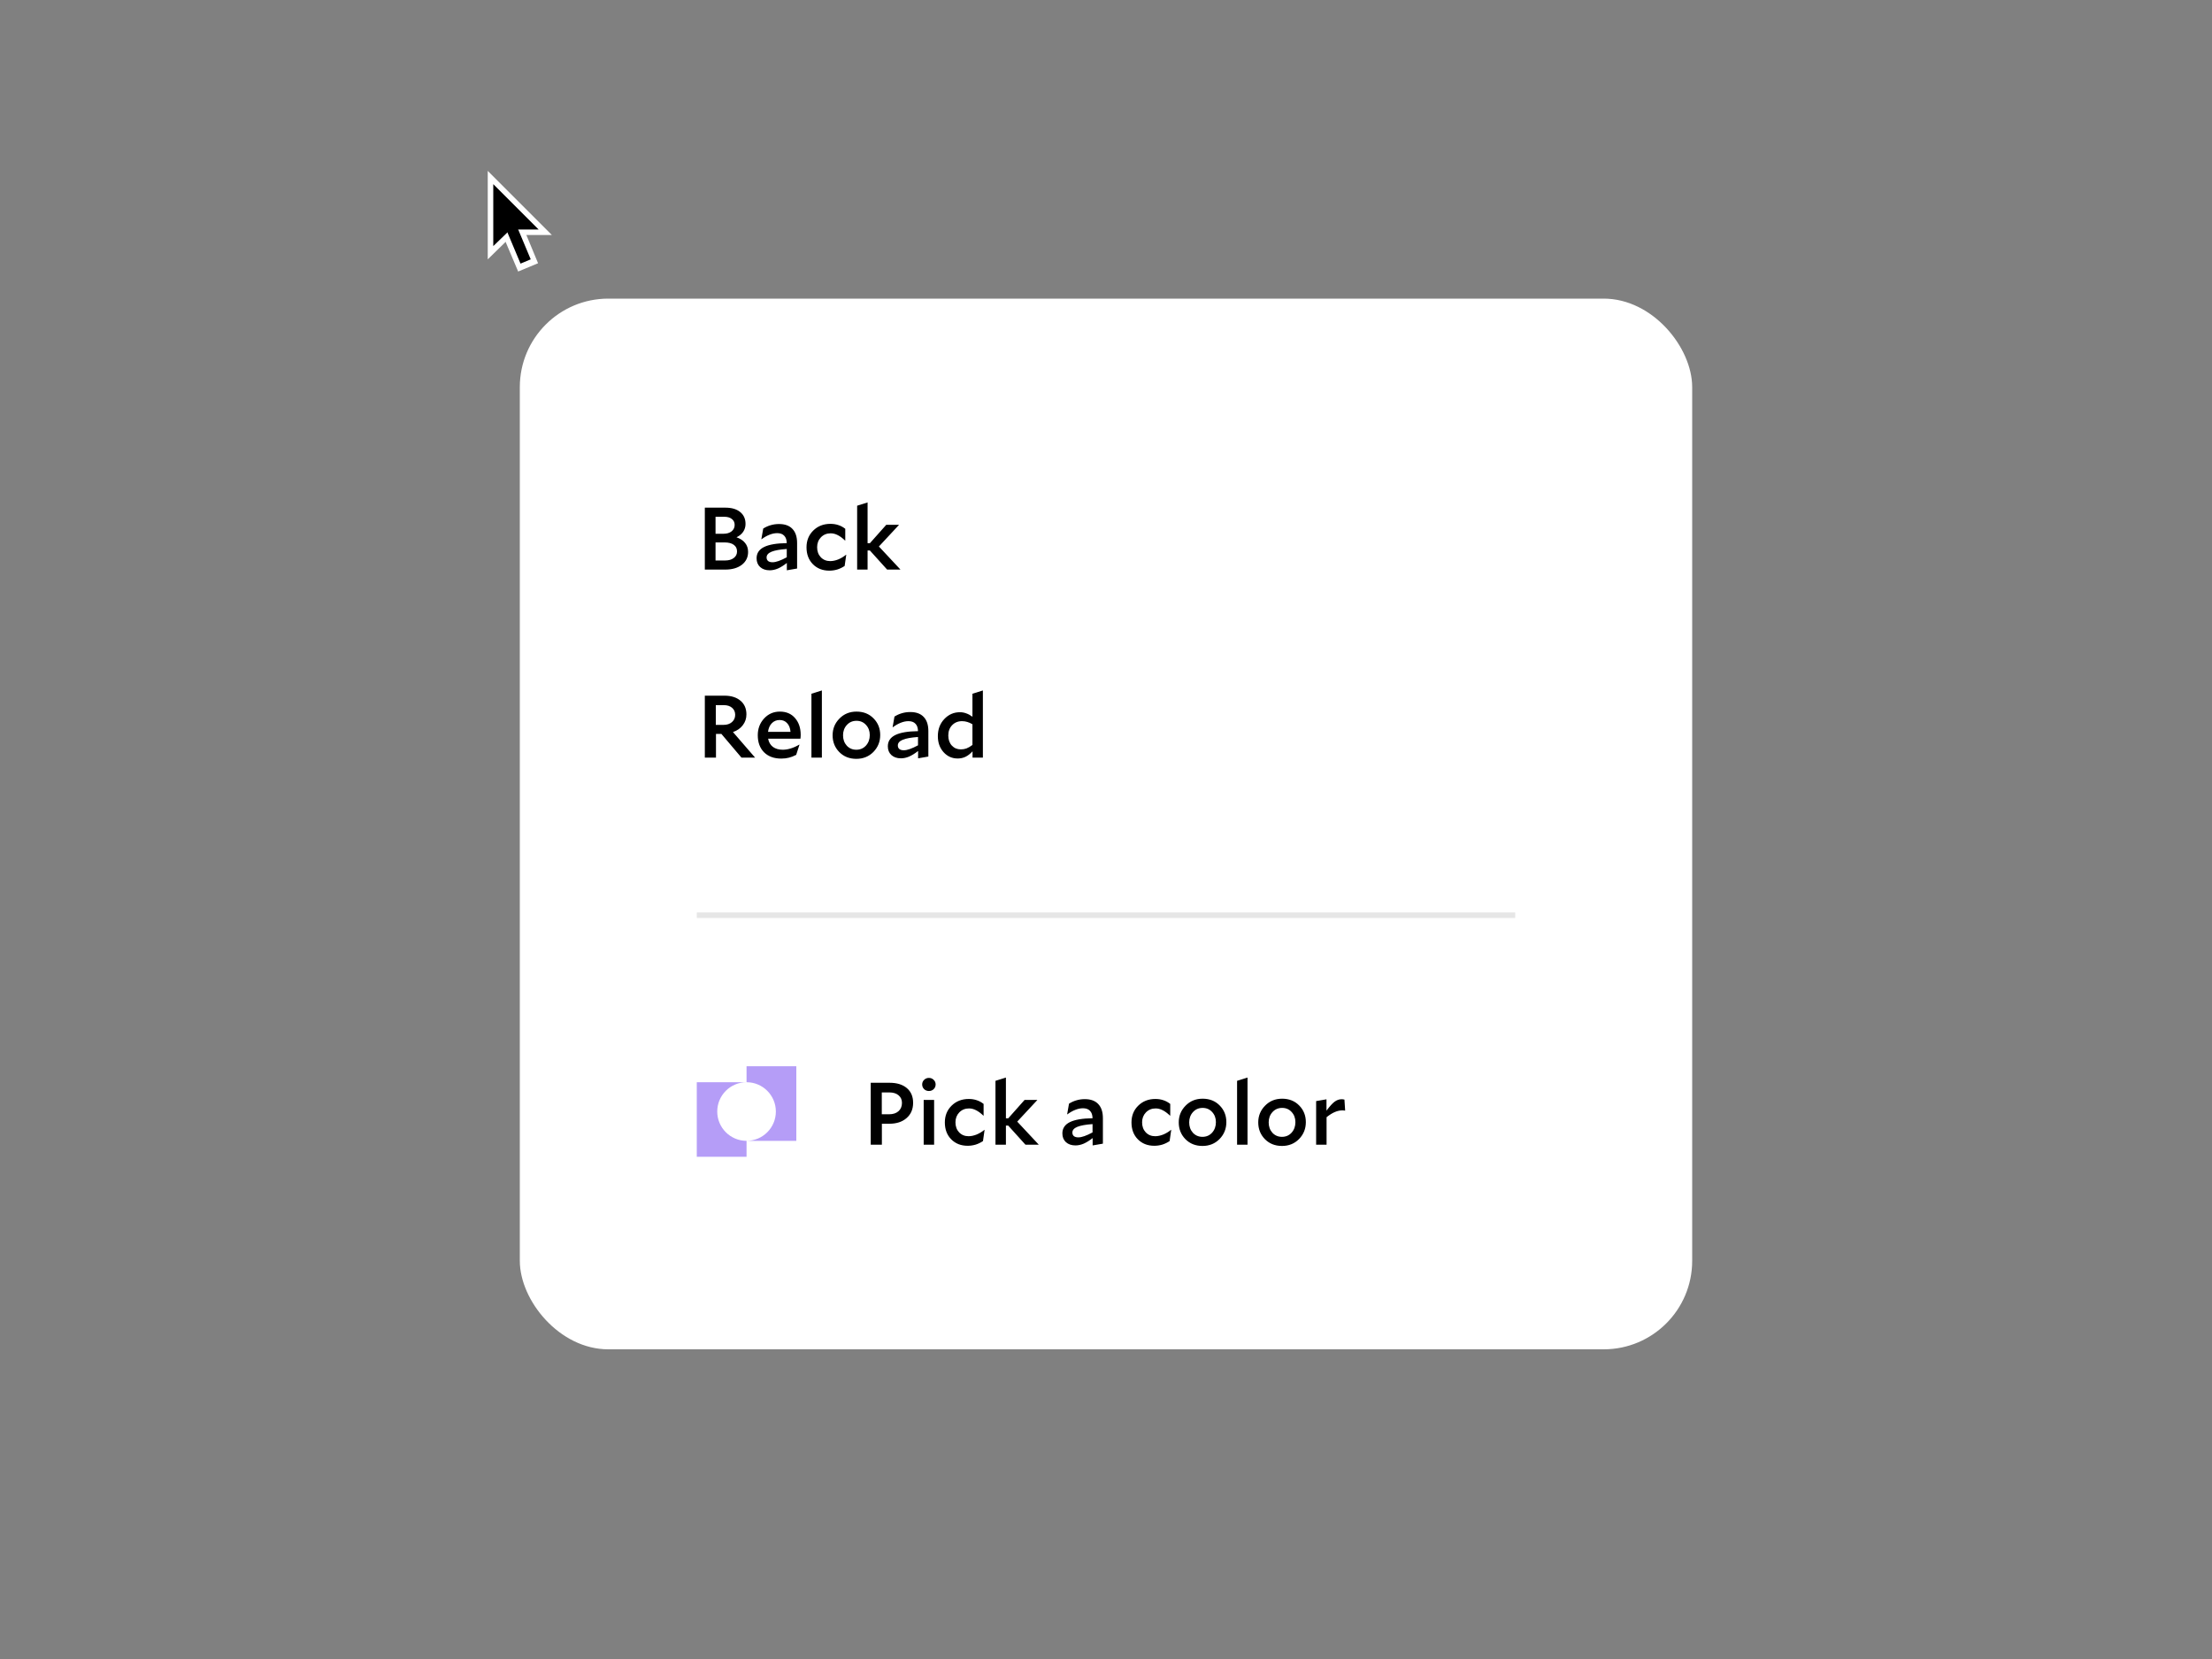 <svg width="400" height="300" viewBox="0 0 400 300" fill="none" xmlns="http://www.w3.org/2000/svg">
<rect x="0" y="0" width="400" height="300" fill="#808080" stroke="none"/>
<g clip-path="url(#clip0_1695_198)">
<rect x="94" y="54" width="212" height="190" rx="16" fill="white"/>
<path d="M133.184 97.16C133.867 97.395 134.384 97.736 134.736 98.184C135.099 98.632 135.28 99.171 135.28 99.8C135.28 100.771 134.901 101.549 134.144 102.136C133.387 102.712 132.384 103 131.136 103H127.456V91.8H131.168C132.309 91.8 133.2 92.061 133.84 92.584C134.491 93.107 134.816 93.827 134.816 94.744C134.816 95.267 134.677 95.736 134.4 96.152C134.123 96.568 133.717 96.904 133.184 97.16ZM130.976 93.448H129.392V96.52H130.832C131.44 96.52 131.925 96.376 132.288 96.088C132.661 95.789 132.848 95.4 132.848 94.92C132.848 94.461 132.677 94.104 132.336 93.848C132.005 93.581 131.552 93.448 130.976 93.448ZM129.392 98.088V101.352H131.12C131.781 101.352 132.304 101.203 132.688 100.904C133.083 100.605 133.28 100.211 133.28 99.72C133.28 99.197 133.083 98.797 132.688 98.52C132.304 98.232 131.749 98.088 131.024 98.088H129.392ZM144.142 98.2V102.808L142.287 103.128V101.8C141.721 102.248 141.183 102.584 140.671 102.808C140.169 103.021 139.673 103.128 139.183 103.128C138.468 103.128 137.892 102.931 137.455 102.536C137.028 102.141 136.815 101.613 136.815 100.952C136.815 100.045 137.263 99.368 138.159 98.92C139.065 98.472 140.436 98.237 142.271 98.216C142.26 97.619 142.105 97.171 141.807 96.872C141.519 96.563 141.097 96.408 140.543 96.408C140.095 96.408 139.631 96.504 139.151 96.696C138.681 96.877 138.201 97.149 137.711 97.512L137.679 97.496L138.015 95.576C138.463 95.299 138.916 95.096 139.375 94.968C139.844 94.829 140.345 94.76 140.879 94.76C141.935 94.76 142.74 95.053 143.295 95.64C143.86 96.227 144.142 97.08 144.142 98.2ZM138.623 100.808C138.623 101.075 138.713 101.288 138.895 101.448C139.087 101.597 139.353 101.672 139.695 101.672C140.015 101.672 140.383 101.597 140.799 101.448C141.225 101.299 141.716 101.075 142.271 100.776V99.272C141.044 99.357 140.127 99.523 139.519 99.768C138.921 100.013 138.623 100.36 138.623 100.808ZM153.027 100.328L152.739 102.344C152.323 102.621 151.88 102.835 151.411 102.984C150.941 103.123 150.461 103.192 149.971 103.192C148.755 103.192 147.763 102.803 146.995 102.024C146.227 101.245 145.843 100.227 145.843 98.968C145.843 97.752 146.248 96.744 147.059 95.944C147.88 95.133 148.915 94.728 150.163 94.728C150.685 94.728 151.165 94.803 151.603 94.952C152.04 95.091 152.456 95.315 152.851 95.624V97.752H152.819C152.339 97.293 151.891 96.963 151.475 96.76C151.059 96.547 150.637 96.44 150.211 96.44C149.507 96.44 148.92 96.68 148.451 97.16C147.992 97.64 147.763 98.237 147.763 98.952C147.763 99.688 147.981 100.291 148.419 100.76C148.867 101.229 149.437 101.464 150.131 101.464C150.589 101.464 151.075 101.363 151.587 101.16C152.099 100.947 152.568 100.664 152.995 100.312L153.027 100.328ZM162.806 103H160.422L157.302 99.544H156.886V103H154.998V91.448L156.886 90.856V98.232H157.302L160.262 94.904H162.55V94.936L158.934 98.824L162.806 102.968V103Z" fill="black"/>
<path d="M136.544 137H134.08L130.448 132.712H129.472V137H127.456V125.8H131.008C132.224 125.8 133.189 126.104 133.904 126.712C134.619 127.309 134.976 128.136 134.976 129.192C134.976 129.928 134.757 130.579 134.32 131.144C133.893 131.709 133.301 132.12 132.544 132.376L136.544 137ZM132.944 129.256C132.944 128.733 132.757 128.312 132.384 127.992C132.011 127.672 131.52 127.512 130.912 127.512H129.44V131.08H130.848C131.467 131.08 131.968 130.915 132.352 130.584C132.747 130.243 132.944 129.8 132.944 129.256ZM144.566 134.68L143.974 136.504C143.505 136.749 143.062 136.92 142.646 137.016C142.23 137.123 141.772 137.176 141.27 137.176C139.969 137.176 138.934 136.797 138.166 136.04C137.409 135.272 137.03 134.243 137.03 132.952C137.03 131.768 137.409 130.76 138.166 129.928C138.934 129.096 139.889 128.68 141.03 128.68C142.182 128.68 143.094 129.069 143.766 129.848C144.449 130.627 144.79 131.64 144.79 132.888C144.79 133.005 144.785 133.133 144.774 133.272C144.764 133.411 144.753 133.512 144.742 133.576H138.902C139.02 134.216 139.308 134.712 139.766 135.064C140.236 135.405 140.828 135.576 141.542 135.576C142.012 135.576 142.502 135.496 143.014 135.336C143.526 135.176 144.033 134.947 144.534 134.648L144.566 134.68ZM140.982 130.2C140.417 130.2 139.942 130.397 139.558 130.792C139.185 131.187 138.961 131.704 138.886 132.344H142.95C142.897 131.672 142.694 131.149 142.342 130.776C142.001 130.392 141.548 130.2 140.982 130.2ZM148.622 137H146.734V125.448L148.622 124.856V137ZM154.85 137.224C153.602 137.224 152.572 136.813 151.762 135.992C150.962 135.171 150.562 134.163 150.562 132.968C150.562 131.784 150.972 130.776 151.794 129.944C152.615 129.101 153.644 128.68 154.882 128.68C156.14 128.68 157.17 129.091 157.97 129.912C158.77 130.723 159.17 131.725 159.17 132.92C159.17 134.115 158.759 135.133 157.938 135.976C157.116 136.808 156.087 137.224 154.85 137.224ZM157.282 132.92C157.282 132.184 157.052 131.571 156.594 131.08C156.146 130.589 155.575 130.344 154.882 130.344C154.178 130.344 153.596 130.595 153.138 131.096C152.679 131.597 152.45 132.221 152.45 132.968C152.45 133.715 152.674 134.339 153.122 134.84C153.58 135.331 154.156 135.576 154.85 135.576C155.554 135.576 156.135 135.325 156.594 134.824C157.052 134.312 157.282 133.677 157.282 132.92ZM167.877 132.2V136.808L166.021 137.128V135.8C165.456 136.248 164.917 136.584 164.405 136.808C163.904 137.021 163.408 137.128 162.917 137.128C162.202 137.128 161.626 136.931 161.189 136.536C160.762 136.141 160.549 135.613 160.549 134.952C160.549 134.045 160.997 133.368 161.893 132.92C162.8 132.472 164.17 132.237 166.005 132.216C165.994 131.619 165.84 131.171 165.541 130.872C165.253 130.563 164.832 130.408 164.277 130.408C163.829 130.408 163.365 130.504 162.885 130.696C162.416 130.877 161.936 131.149 161.445 131.512L161.413 131.496L161.749 129.576C162.197 129.299 162.65 129.096 163.109 128.968C163.578 128.829 164.08 128.76 164.613 128.76C165.669 128.76 166.474 129.053 167.029 129.64C167.594 130.227 167.877 131.08 167.877 132.2ZM162.357 134.808C162.357 135.075 162.448 135.288 162.629 135.448C162.821 135.597 163.088 135.672 163.429 135.672C163.749 135.672 164.117 135.597 164.533 135.448C164.96 135.299 165.45 135.075 166.005 134.776V133.272C164.778 133.357 163.861 133.523 163.253 133.768C162.656 134.013 162.357 134.36 162.357 134.808ZM177.737 137H175.865V135.864C175.438 136.323 175.012 136.653 174.585 136.856C174.158 137.059 173.689 137.16 173.177 137.16C172.164 137.16 171.31 136.776 170.617 136.008C169.934 135.24 169.593 134.28 169.593 133.128C169.593 131.88 169.982 130.845 170.761 130.024C171.54 129.203 172.478 128.792 173.577 128.792C173.982 128.792 174.366 128.861 174.729 129C175.102 129.128 175.476 129.331 175.849 129.608V125.448L177.737 124.856V137ZM173.961 130.408C173.236 130.408 172.638 130.653 172.169 131.144C171.71 131.624 171.481 132.243 171.481 133C171.481 133.747 171.694 134.355 172.121 134.824C172.548 135.283 173.092 135.512 173.753 135.512C174.116 135.512 174.457 135.453 174.777 135.336C175.108 135.208 175.465 135 175.849 134.712V130.968C175.529 130.776 175.22 130.637 174.921 130.552C174.622 130.456 174.302 130.408 173.961 130.408Z" fill="black"/>
<line x1="126" y1="165.5" x2="274" y2="165.5" stroke="black" stroke-opacity="0.1"/>
<path fill-rule="evenodd" clip-rule="evenodd" d="M135 195.7C135 195.7 135 195.7 135 195.7C137.927 195.7 140.3 198.073 140.3 201C140.3 203.922 137.936 206.292 135.015 206.3H144V192.811H135V195.7ZM135 195.7H126V209.189H135V206.3C132.073 206.3 129.7 203.927 129.7 201C129.7 198.073 132.073 195.7 135 195.7Z" fill="#B59DF7"/>
<path d="M165.12 199.416C165.12 200.579 164.725 201.501 163.936 202.184C163.157 202.867 162.117 203.208 160.816 203.208H159.472V207H157.456V195.8H160.88C162.192 195.8 163.227 196.12 163.984 196.76C164.741 197.4 165.12 198.285 165.12 199.416ZM163.104 199.432C163.104 198.856 162.896 198.397 162.48 198.056C162.075 197.715 161.52 197.544 160.816 197.544H159.456V201.496H160.768C161.483 201.496 162.048 201.315 162.464 200.952C162.891 200.579 163.104 200.072 163.104 199.432ZM167.975 194.92C168.316 194.92 168.604 195.037 168.839 195.272C169.073 195.496 169.191 195.773 169.191 196.104C169.191 196.435 169.073 196.717 168.839 196.952C168.604 197.176 168.316 197.288 167.975 197.288C167.633 197.288 167.345 197.176 167.111 196.952C166.876 196.717 166.759 196.435 166.759 196.104C166.759 195.773 166.876 195.496 167.111 195.272C167.345 195.037 167.633 194.92 167.975 194.92ZM168.919 207H167.031V198.904H168.919V207ZM178.042 204.328L177.754 206.344C177.338 206.621 176.896 206.835 176.426 206.984C175.957 207.123 175.477 207.192 174.986 207.192C173.77 207.192 172.778 206.803 172.01 206.024C171.242 205.245 170.858 204.227 170.858 202.968C170.858 201.752 171.264 200.744 172.074 199.944C172.896 199.133 173.93 198.728 175.178 198.728C175.701 198.728 176.181 198.803 176.618 198.952C177.056 199.091 177.472 199.315 177.866 199.624V201.752H177.834C177.354 201.293 176.906 200.963 176.49 200.76C176.074 200.547 175.653 200.44 175.226 200.44C174.522 200.44 173.936 200.68 173.466 201.16C173.008 201.64 172.778 202.237 172.778 202.952C172.778 203.688 172.997 204.291 173.434 204.76C173.882 205.229 174.453 205.464 175.146 205.464C175.605 205.464 176.09 205.363 176.602 205.16C177.114 204.947 177.584 204.664 178.01 204.312L178.042 204.328ZM187.821 207H185.437L182.317 203.544H181.901V207H180.013V195.448L181.901 194.856V202.232H182.317L185.277 198.904H187.565V198.936L183.949 202.824L187.821 206.968V207ZM199.439 202.2V206.808L197.583 207.128V205.8C197.018 206.248 196.479 206.584 195.967 206.808C195.466 207.021 194.97 207.128 194.479 207.128C193.765 207.128 193.189 206.931 192.751 206.536C192.325 206.141 192.111 205.613 192.111 204.952C192.111 204.045 192.559 203.368 193.455 202.92C194.362 202.472 195.733 202.237 197.567 202.216C197.557 201.619 197.402 201.171 197.103 200.872C196.815 200.563 196.394 200.408 195.839 200.408C195.391 200.408 194.927 200.504 194.447 200.696C193.978 200.877 193.498 201.149 193.007 201.512L192.975 201.496L193.311 199.576C193.759 199.299 194.213 199.096 194.671 198.968C195.141 198.829 195.642 198.76 196.175 198.76C197.231 198.76 198.037 199.053 198.591 199.64C199.157 200.227 199.439 201.08 199.439 202.2ZM193.919 204.808C193.919 205.075 194.01 205.288 194.191 205.448C194.383 205.597 194.65 205.672 194.991 205.672C195.311 205.672 195.679 205.597 196.095 205.448C196.522 205.299 197.013 205.075 197.567 204.776V203.272C196.341 203.357 195.423 203.523 194.815 203.768C194.218 204.013 193.919 204.36 193.919 204.808ZM211.792 204.328L211.504 206.344C211.088 206.621 210.646 206.835 210.176 206.984C209.707 207.123 209.227 207.192 208.736 207.192C207.52 207.192 206.528 206.803 205.76 206.024C204.992 205.245 204.608 204.227 204.608 202.968C204.608 201.752 205.014 200.744 205.824 199.944C206.646 199.133 207.68 198.728 208.928 198.728C209.451 198.728 209.931 198.803 210.368 198.952C210.806 199.091 211.222 199.315 211.616 199.624V201.752H211.584C211.104 201.293 210.656 200.963 210.24 200.76C209.824 200.547 209.403 200.44 208.976 200.44C208.272 200.44 207.686 200.68 207.216 201.16C206.758 201.64 206.528 202.237 206.528 202.952C206.528 203.688 206.747 204.291 207.184 204.76C207.632 205.229 208.203 205.464 208.896 205.464C209.355 205.464 209.84 205.363 210.352 205.16C210.864 204.947 211.334 204.664 211.76 204.312L211.792 204.328ZM217.443 207.224C216.195 207.224 215.166 206.813 214.355 205.992C213.555 205.171 213.155 204.163 213.155 202.968C213.155 201.784 213.566 200.776 214.387 199.944C215.209 199.101 216.238 198.68 217.475 198.68C218.734 198.68 219.763 199.091 220.563 199.912C221.363 200.723 221.763 201.725 221.763 202.92C221.763 204.115 221.353 205.133 220.531 205.976C219.71 206.808 218.681 207.224 217.443 207.224ZM219.875 202.92C219.875 202.184 219.646 201.571 219.187 201.08C218.739 200.589 218.169 200.344 217.475 200.344C216.771 200.344 216.19 200.595 215.731 201.096C215.273 201.597 215.043 202.221 215.043 202.968C215.043 203.715 215.267 204.339 215.715 204.84C216.174 205.331 216.75 205.576 217.443 205.576C218.147 205.576 218.729 205.325 219.187 204.824C219.646 204.312 219.875 203.677 219.875 202.92ZM225.591 207H223.703V195.448L225.591 194.856V207ZM231.818 207.224C230.57 207.224 229.541 206.813 228.73 205.992C227.93 205.171 227.53 204.163 227.53 202.968C227.53 201.784 227.941 200.776 228.762 199.944C229.584 199.101 230.613 198.68 231.85 198.68C233.109 198.68 234.138 199.091 234.938 199.912C235.738 200.723 236.138 201.725 236.138 202.92C236.138 204.115 235.728 205.133 234.906 205.976C234.085 206.808 233.056 207.224 231.818 207.224ZM234.25 202.92C234.25 202.184 234.021 201.571 233.562 201.08C233.114 200.589 232.544 200.344 231.85 200.344C231.146 200.344 230.565 200.595 230.106 201.096C229.648 201.597 229.418 202.221 229.418 202.968C229.418 203.715 229.642 204.339 230.09 204.84C230.549 205.331 231.125 205.576 231.818 205.576C232.522 205.576 233.104 205.325 233.562 204.824C234.021 204.312 234.25 203.677 234.25 202.92ZM242.766 200.792C242.307 200.792 241.854 200.888 241.406 201.08C240.958 201.261 240.451 201.576 239.886 202.024V207H237.998V199.112L239.87 198.792V200.84C240.467 200.04 240.963 199.496 241.358 199.208C241.752 198.92 242.168 198.776 242.606 198.776C242.691 198.776 242.771 198.781 242.846 198.792C242.92 198.803 243.011 198.819 243.118 198.84L243.246 200.84C243.16 200.819 243.08 200.808 243.006 200.808C242.931 200.797 242.851 200.792 242.766 200.792Z" fill="black"/>
<path d="M88.2 46.9V30.9L99.8 42.5H93L92.6 42.6L88.2 46.9Z" fill="white"/>
<path d="M97.3 47.6L93.7 49.1L89 38L92.7 36.5L97.3 47.6Z" fill="white"/>
<path d="M92.874 39.519L91.03 40.293L94.127 47.669L95.971 46.895L92.874 39.519Z" fill="black"/>
<path d="M89.2 33.3V44.5L92.2 41.6L92.6 41.5H97.4L89.2 33.3Z" fill="black"/>
</g>
<defs>
<clipPath id="clip0_1695_198">
<rect width="400" height="300" fill="white"/>
</clipPath>
</defs>
</svg>
